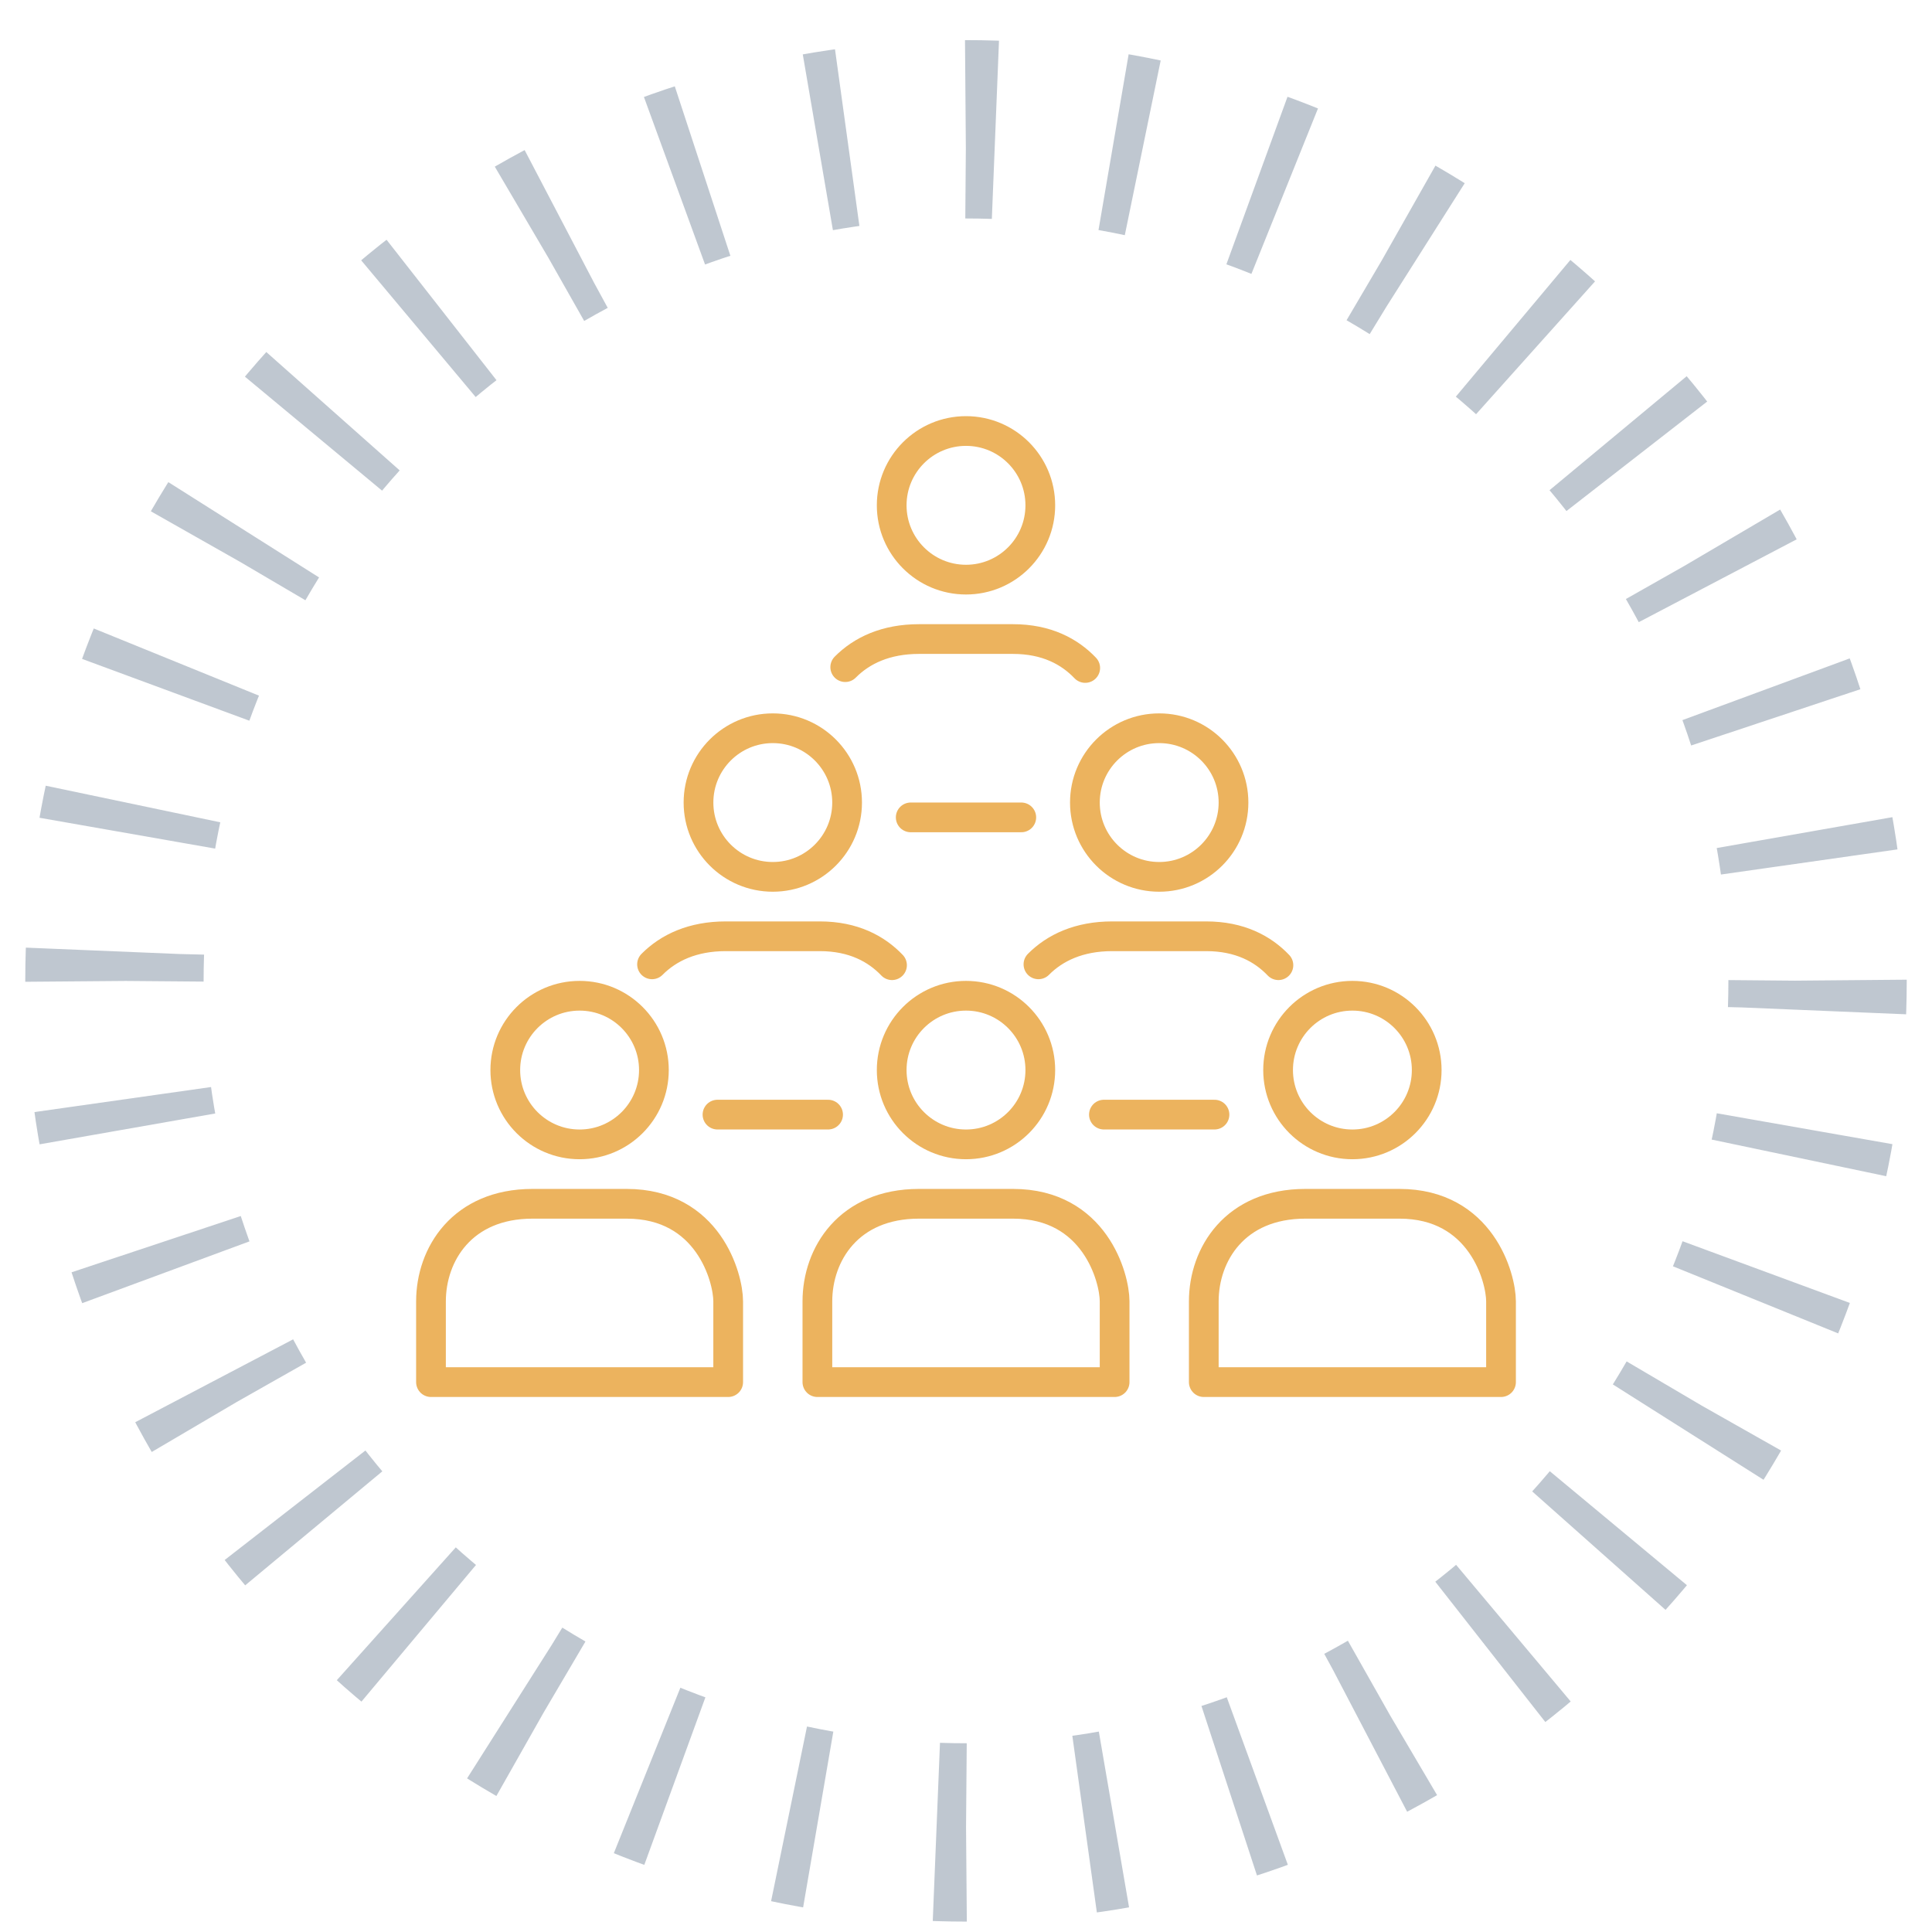 <?xml version="1.0" encoding="UTF-8"?>
<svg xmlns="http://www.w3.org/2000/svg" xmlns:xlink="http://www.w3.org/1999/xlink" version="1.0" x="0px" y="0px" width="65px" height="65px" viewBox="0 0 65 65">
  <defs>
    <style>@keyframes dash{to{stroke-dashoffset:-25.1}}</style>
  </defs>
  <circle id="ring" style="animation:dash 2.6s linear infinite" fill="none" stroke="#002346" opacity="0.25" stroke-width="6" stroke-miterlimit="10" stroke-dasharray="1,4" cx="32.5" cy="33" r="28.65"></circle>
  <g id="workforce">
    <path fill="none" stroke="#ECB35E" stroke-linecap="round" stroke-linejoin="round" stroke-miterlimit="10" d="M21.083,40.5   c-0.168,0-2.46,0-3.166,0c-2.37,0-3.417,1.705-3.417,3.283c0,1.609,0,2.717,0,2.717h9.999c0,0,0-1.107,0-2.717   C24.499,42.986,23.831,40.5,21.083,40.5z"></path>
    <circle fill="none" stroke="#ECB35E" stroke-linecap="round" stroke-linejoin="round" stroke-miterlimit="10" cx="19.5" cy="36.001" r="2.5"></circle>
    <path fill="none" stroke="#ECB35E" stroke-linecap="round" stroke-linejoin="round" stroke-miterlimit="10" d="M34.082,40.5   c-0.168,0-2.46,0-3.165,0c-2.37,0-3.417,1.705-3.417,3.283c0,1.609,0,2.717,0,2.717h10c0,0,0-1.107,0-2.717   C37.5,42.986,36.83,40.5,34.082,40.5z"></path>
    <circle fill="none" stroke="#ECB35E" stroke-linecap="round" stroke-linejoin="round" stroke-miterlimit="10" cx="32.5" cy="36.001" r="2.5"></circle>
    <path fill="none" stroke="#ECB35E" stroke-linecap="round" stroke-linejoin="round" stroke-miterlimit="10" d="M47.082,40.5   c-0.168,0-2.459,0-3.164,0c-2.371,0-3.418,1.705-3.418,3.283c0,1.609,0,2.717,0,2.717h10c0,0,0-1.107,0-2.717   C50.5,42.986,49.83,40.5,47.082,40.5z"></path>
    <circle fill="none" stroke="#ECB35E" stroke-linecap="round" stroke-linejoin="round" stroke-miterlimit="10" cx="45.5" cy="36.001" r="2.5"></circle>
    <circle fill="none" stroke="#ECB35E" stroke-linecap="round" stroke-linejoin="round" stroke-miterlimit="10" cx="26" cy="27.001" r="2.5"></circle>
    <circle fill="none" stroke="#ECB35E" stroke-linecap="round" stroke-linejoin="round" stroke-miterlimit="10" cx="39" cy="27.001" r="2.5"></circle>
    <circle fill="none" stroke="#ECB35E" stroke-linecap="round" stroke-linejoin="round" stroke-miterlimit="10" cx="32.5" cy="17.001" r="2.5"></circle>
    <g>
      <path fill="none" stroke="#ECB35E" stroke-linecap="round" stroke-linejoin="round" stroke-miterlimit="10" d="M43.011,32.473    c-0.524-0.55-1.299-0.973-2.429-0.973c-0.168,0-2.46,0-3.165,0c-1.112,0-1.922,0.383-2.48,0.944"></path>
      <line fill="none" stroke="#ECB35E" stroke-linecap="round" stroke-linejoin="round" stroke-miterlimit="10" x1="37.14" y1="37.5" x2="40.86" y2="37.5"></line>
      <path fill="none" stroke="#ECB35E" stroke-linecap="round" stroke-linejoin="round" stroke-miterlimit="10" d="M30.011,32.473    c-0.525-0.55-1.299-0.973-2.428-0.973c-0.168,0-2.46,0-3.166,0c-1.112,0-1.922,0.383-2.48,0.944"></path>
      <line fill="none" stroke="#ECB35E" stroke-linecap="round" stroke-linejoin="round" stroke-miterlimit="10" x1="24.139" y1="37.5" x2="27.86" y2="37.5"></line>
    </g>
    <path fill="none" stroke="#ECB35E" stroke-linecap="round" stroke-linejoin="round" stroke-miterlimit="10" d="M36.511,22.473   c-0.524-0.55-1.299-0.973-2.429-0.973c-0.168,0-2.46,0-3.165,0c-1.112,0-1.922,0.383-2.48,0.945"></path>
    <line fill="none" stroke="#ECB35E" stroke-linecap="round" stroke-linejoin="round" stroke-miterlimit="10" x1="30.64" y1="27.5" x2="34.36" y2="27.5"></line>
  </g>
</svg>
